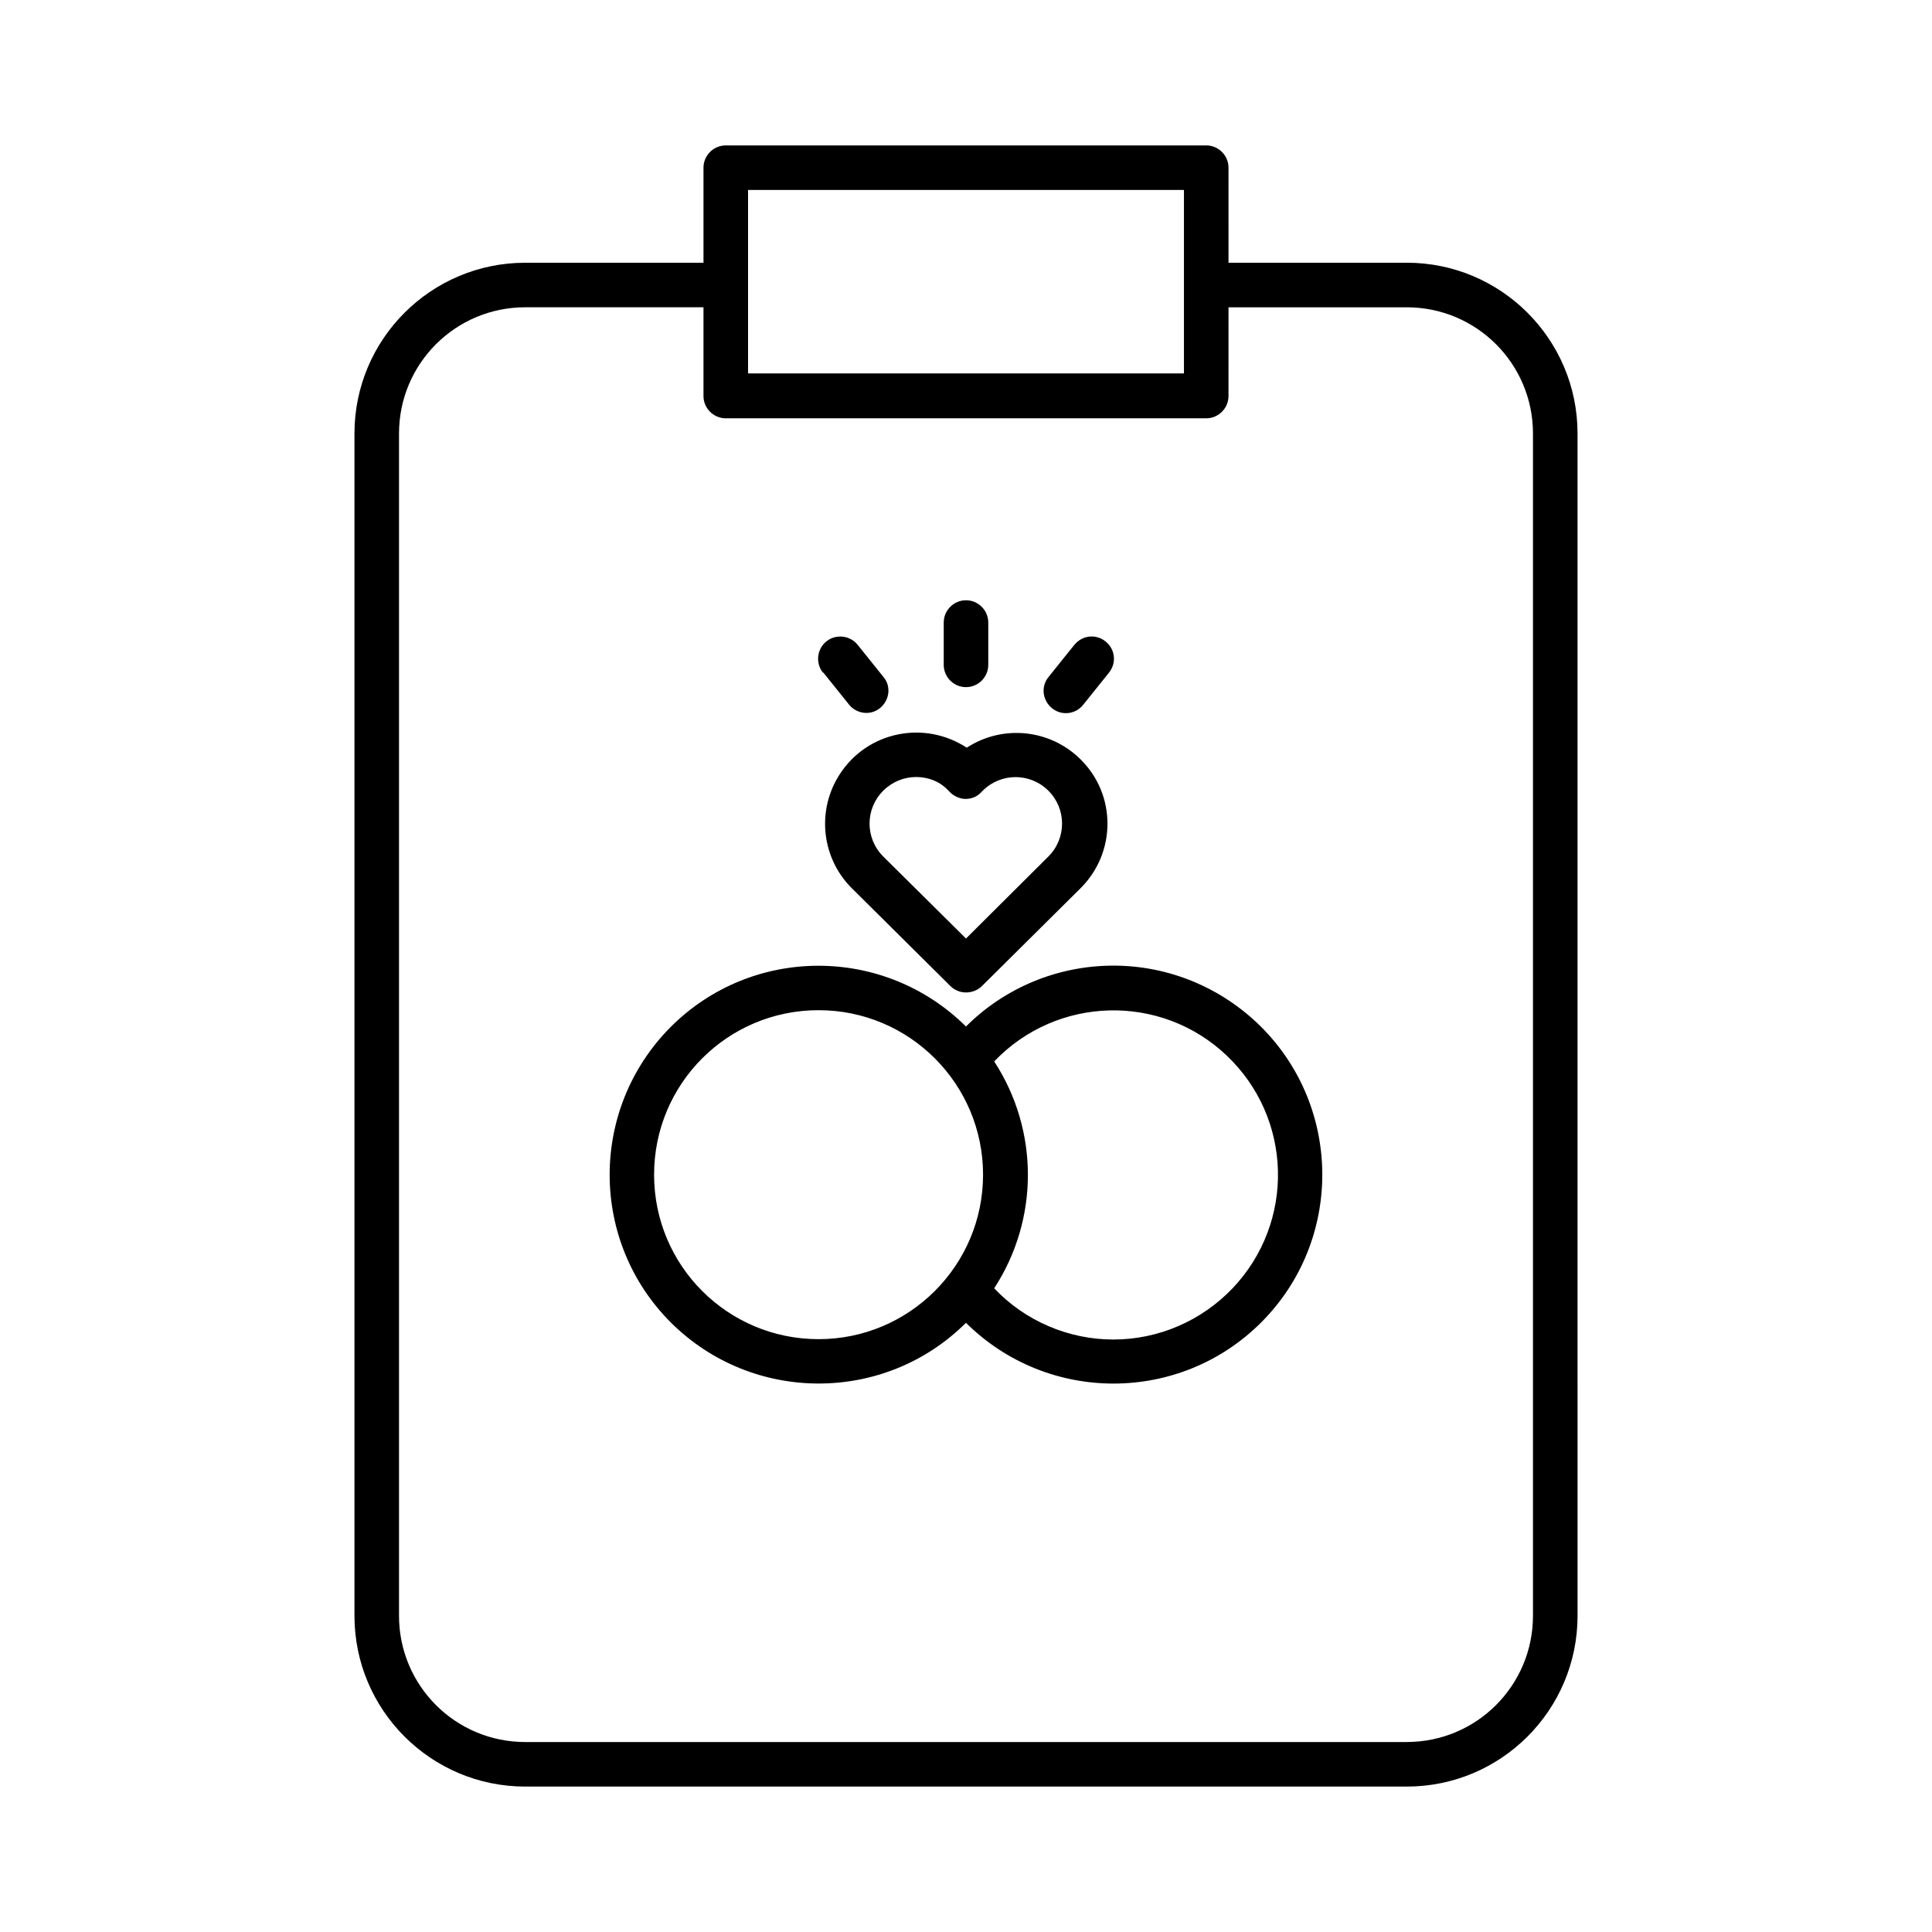 <?xml version="1.0" encoding="UTF-8"?>
<!-- Uploaded to: SVG Repo, www.svgrepo.com, Generator: SVG Repo Mixer Tools -->
<svg fill="#000000" width="800px" height="800px" version="1.1" viewBox="144 144 512 512" xmlns="http://www.w3.org/2000/svg">
 <g>
  <path d="m516.8 213.63h-47.23l-0.004-25.191c0-3.246-2.656-5.902-5.902-5.902h-127.33c-3.246 0-5.902 2.656-5.902 5.902v25.191h-47.23c-24.992 0-45.266 20.27-45.266 45.266v313.3c0 24.992 20.27 45.266 45.266 45.266h233.6c24.992 0 45.266-20.27 45.266-45.266l-0.004-313.31c0-24.992-20.27-45.262-45.262-45.262zm-174.56-19.285h115.52v48.609h-115.52zm174.56 411.31h-233.6c-18.5 0-33.457-14.957-33.457-33.457v-313.31c0-18.5 14.957-33.457 33.457-33.457h47.23v23.52c0 3.246 2.656 5.902 5.902 5.902h127.33c3.246 0 5.902-2.656 5.902-5.902l0.004-23.516h47.23c18.5 0 33.457 14.957 33.457 33.457v313.3c0 18.5-14.953 33.457-33.453 33.457z"/>
  <path d="m439.06 399.9c-14.66 0-28.734 5.805-39.066 16.137-21.746-21.551-56.777-21.453-78.328 0.195-21.551 21.746-21.453 56.777 0.195 78.328 21.648 21.453 56.582 21.453 78.129 0 21.746 21.551 56.777 21.453 78.328-0.195 21.551-21.648 21.453-56.777-0.195-78.328-10.426-10.328-24.398-16.137-39.062-16.137zm-34.539 55.402c0 24.109-19.582 43.59-43.59 43.59-24.109 0-43.59-19.484-43.59-43.59 0-24.109 19.484-43.59 43.59-43.59 24.109-0.004 43.59 19.578 43.59 43.59zm66.125 30.109c-8.266 8.66-19.68 13.578-31.586 13.578s-23.418-4.922-31.586-13.578c11.906-18.301 11.906-41.82 0-60.121 16.629-17.418 44.184-18.105 61.598-1.574 17.516 16.629 18.207 44.18 1.574 61.695z"/>
  <path d="m366.64 349.03c-6.297 9.543-5.019 22.238 3.051 30.309l26.176 25.977c2.262 2.262 6.004 2.262 8.363 0l26.176-25.977c9.445-9.445 9.445-24.699 0-34.047-8.07-8.07-20.664-9.348-30.207-3.148-11.32-7.383-26.277-4.234-33.559 6.887zm11.414 4.527c2.363-2.363 5.512-3.641 8.758-3.641 3.148 0 6.297 1.18 8.461 3.543 0 0 0.098 0.098 0.098 0.098l0.395 0.395c1.082 1.082 2.656 1.77 4.133 1.77 1.574 0 3.051-0.59 4.133-1.77l0.395-0.395c4.82-4.82 12.594-4.82 17.418 0 4.82 4.82 4.82 12.594 0 17.418l-21.844 21.746-21.941-21.746c-4.824-4.824-4.824-12.598-0.004-17.418z"/>
  <path d="m400 326.1c3.246 0 5.902-2.656 5.902-5.902v-11.219c0-3.246-2.656-5.902-5.902-5.902s-5.902 2.656-5.902 5.902v11.219c-0.004 3.242 2.652 5.902 5.902 5.902z"/>
  <path d="m422.83 331.71c2.559 2.066 6.297 1.574 8.266-0.984l6.789-8.461c2.066-2.559 1.672-6.199-0.887-8.266s-6.199-1.672-8.266 0.887l-0.098 0.098-6.789 8.461c-2.066 2.559-1.574 6.199 0.984 8.266z"/>
  <path d="m362.21 322.26 6.789 8.461c2.066 2.559 5.805 2.953 8.266 0.887s2.953-5.707 0.887-8.168l-6.789-8.461c-1.969-2.559-5.707-3.051-8.266-1.082s-3.051 5.707-1.082 8.266c0.098 0.098 0.098 0.098 0.195 0.098z"/>
 </g>
</svg>